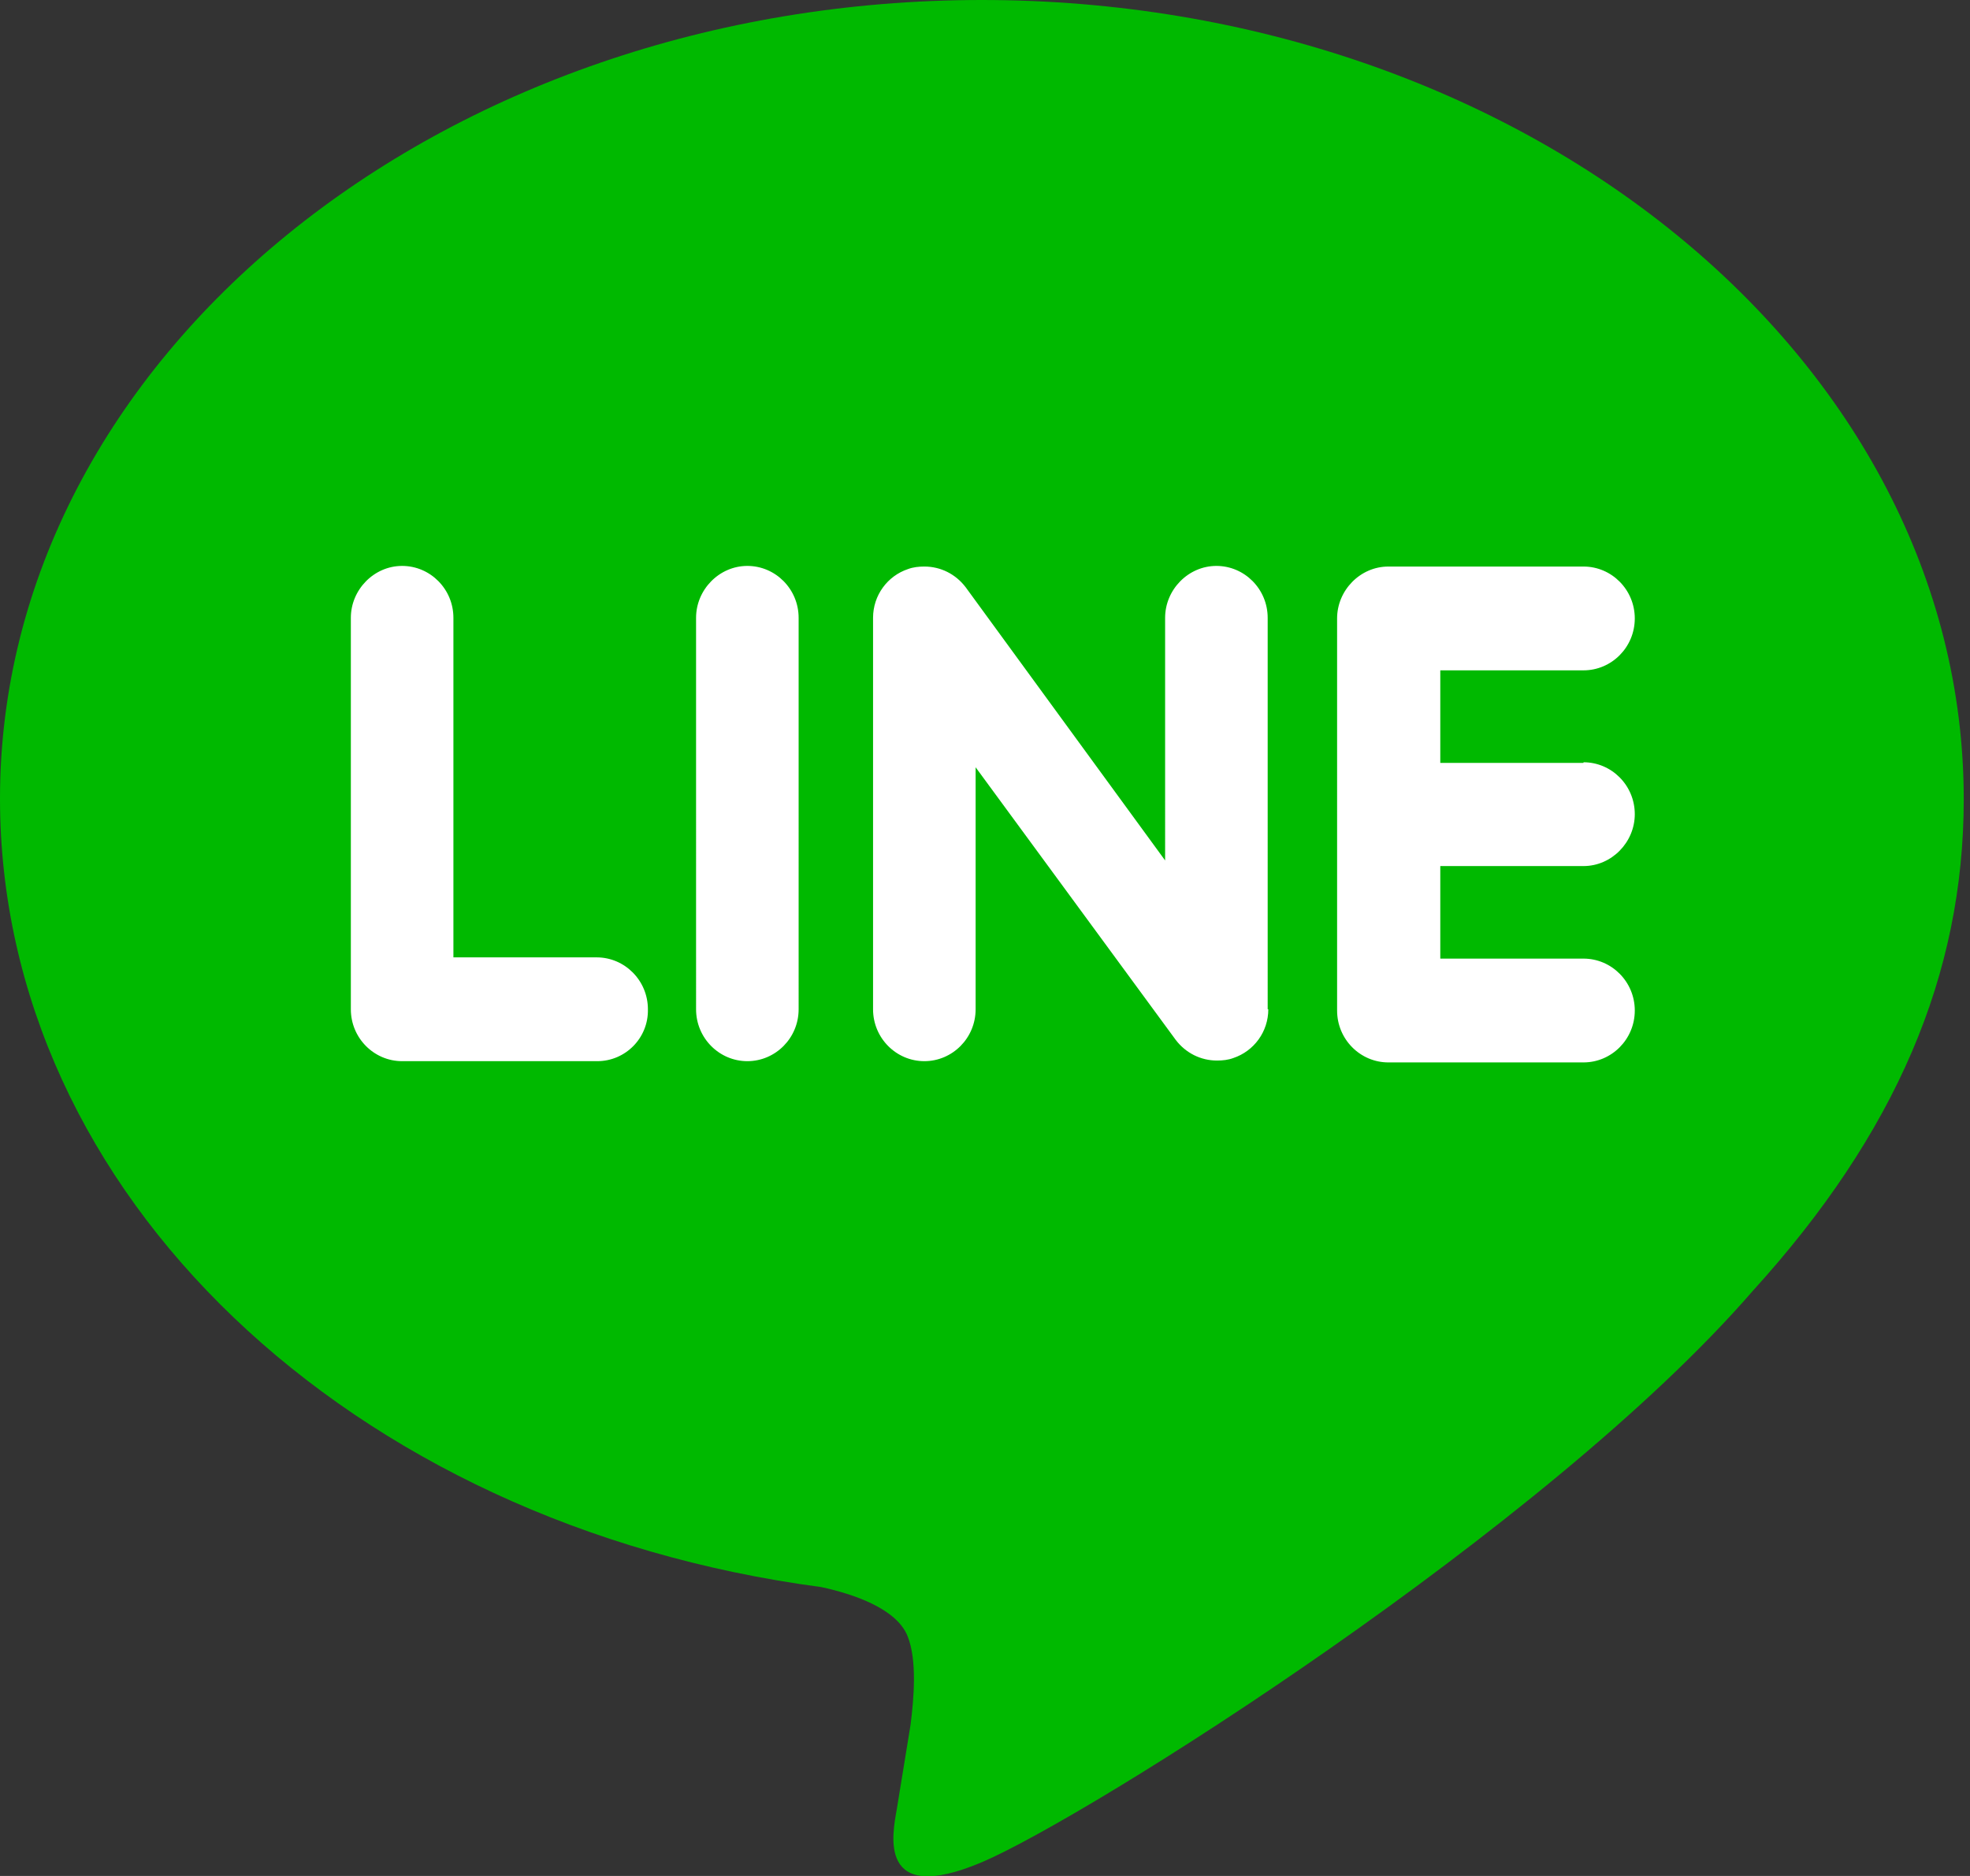 <?xml version="1.0" encoding="utf-8"?>
<!-- Generator: Adobe Illustrator 24.3.0, SVG Export Plug-In . SVG Version: 6.00 Build 0)  -->
<svg version="1.1" id="レイヤー_1" xmlns="http://www.w3.org/2000/svg" xmlns:xlink="http://www.w3.org/1999/xlink" x="0px"
	 y="0px" viewBox="0 0 315 300" style="enable-background:new 0 0 315 300;" xml:space="preserve">
<rect x="0" y="0" width="315" height="300" fill="#333333" stroke="none"/>
<style type="text/css">
	.st0{fill:#00B900;}
	.st1{fill:#FFFFFF;}
</style>
<g>
	<path class="st0" d="M280.3,206.4L280.3,206.4c-32.9,38-106.6,84.3-123.3,91.4c-16.8,7.1-14.3-4.5-13.6-8.5
		c0.4-2.4,2.2-13.5,2.2-13.5c0.5-4,1.1-10.3-0.5-14.2c-1.8-4.4-8.7-6.7-13.8-7.8C55.9,243.8,0,190.9,0,127.7C0,57.3,70.4,0,157,0
		c86.6,0,157,57.3,157,127.8C314,155.9,303.1,181.3,280.3,206.4z"/>
	<path class="st1" d="M253.2,121.9c4.5,0,8.2,3.7,8.2,8.3c0,4.5-3.7,8.3-8.2,8.3h-22.9v14.8h22.9c4.5,0,8.2,3.7,8.2,8.3
		c0,4.6-3.7,8.3-8.2,8.3H222c-4.5,0-8.2-3.7-8.2-8.3v-31.2c0,0,0,0,0,0c0,0,0,0,0,0V98.9c0,0,0,0,0,0c0-4.5,3.7-8.3,8.2-8.3h31.2
		c4.5,0,8.2,3.7,8.2,8.3c0,4.6-3.7,8.3-8.2,8.3h-22.9v14.8H253.2z M202.8,161.4c0,3.6-2.3,6.7-5.6,7.8c-0.8,0.3-1.7,0.4-2.6,0.4
		c-2.6,0-5-1.2-6.6-3.3L156,122.7v38.7c0,4.6-3.7,8.3-8.2,8.3c-4.5,0-8.2-3.7-8.2-8.3V98.8c0-3.6,2.3-6.7,5.6-7.8
		c0.8-0.3,1.7-0.4,2.6-0.4c2.6,0,5,1.2,6.6,3.3l31.9,43.7V98.8c0-4.5,3.7-8.3,8.2-8.3c4.5,0,8.2,3.7,8.2,8.3V161.4z M127.7,161.4
		c0,4.6-3.7,8.3-8.2,8.3c-4.5,0-8.2-3.7-8.2-8.3V98.8c0-4.5,3.7-8.3,8.2-8.3c4.5,0,8.2,3.7,8.2,8.3V161.4z M95.5,169.7H64.3
		c-4.5,0-8.2-3.7-8.2-8.3V98.8c0-4.5,3.7-8.3,8.2-8.3c4.5,0,8.2,3.7,8.2,8.3v54.3h22.9c4.5,0,8.2,3.7,8.2,8.3
		C103.7,166,100,169.7,95.5,169.7z"/>
</g>
</svg>
